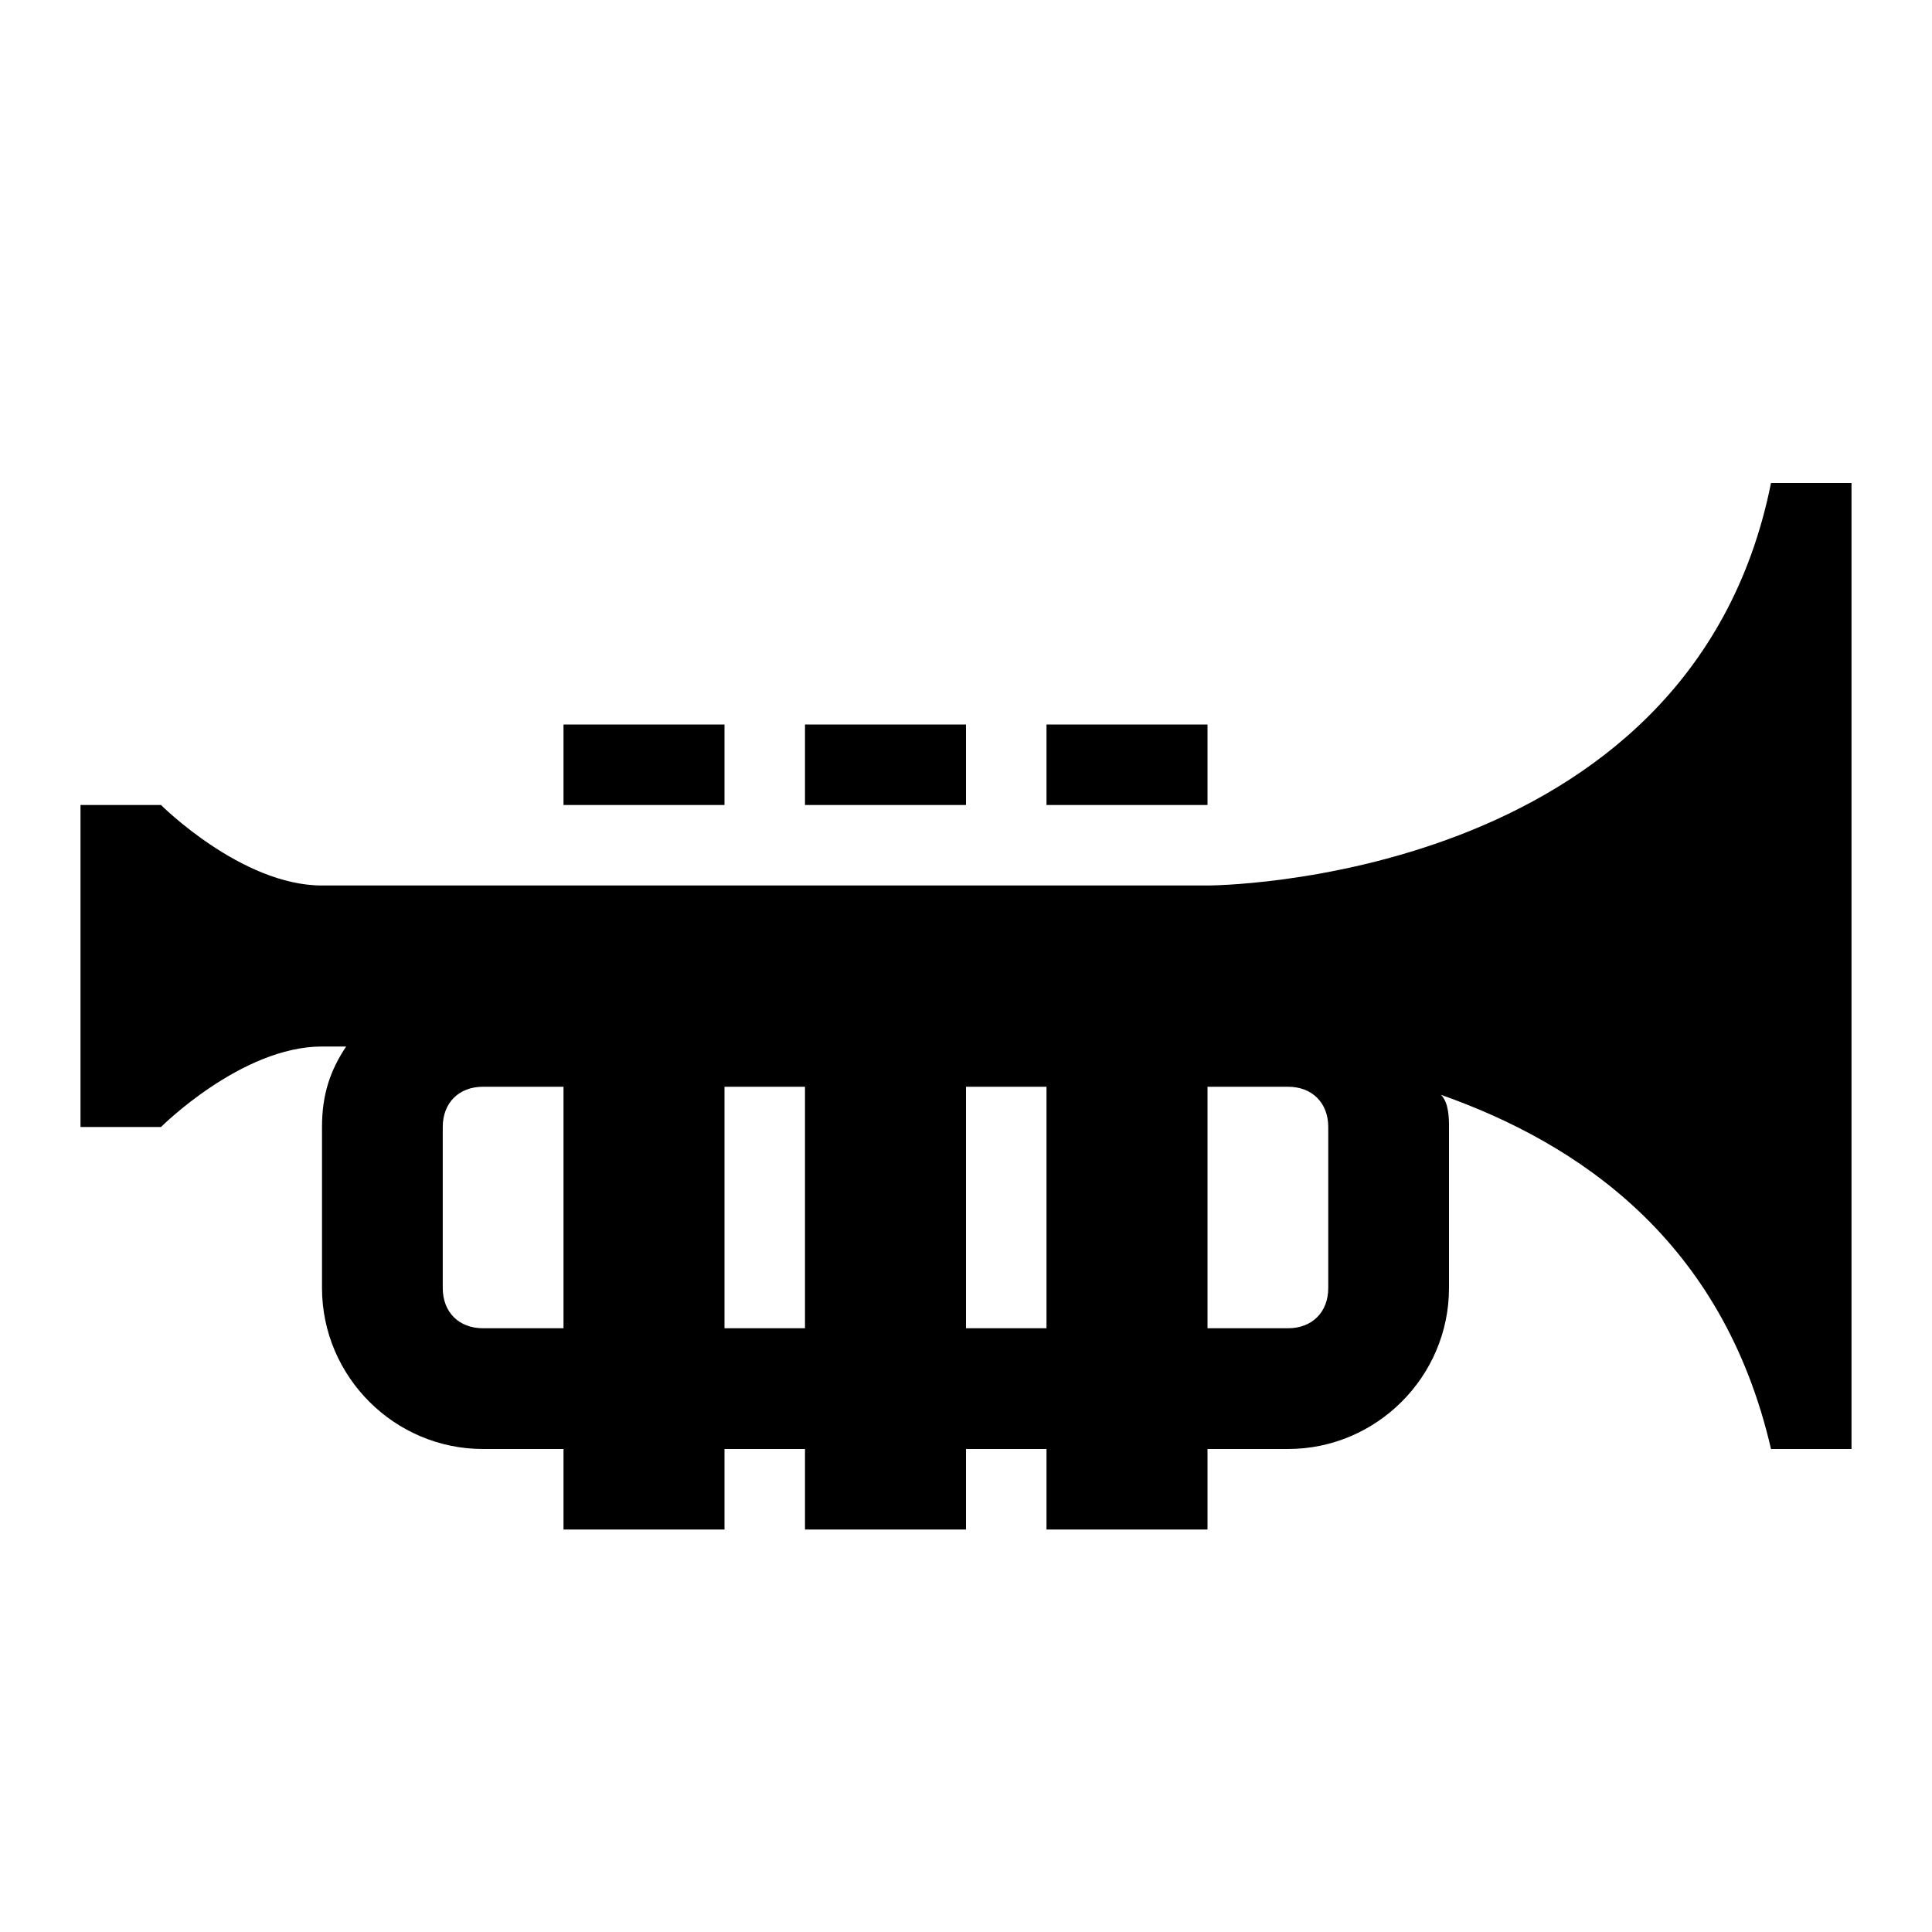 <?xml version="1.0" encoding="UTF-8"?> <svg xmlns="http://www.w3.org/2000/svg" xmlns:xlink="http://www.w3.org/1999/xlink" version="1.1" width="24" height="24" viewBox="0 0 24 24"><path d="M22 6C21 11 15 11 15 11H4C3 11 2 10 2 10H1V14H2C2 14 3 13 4 13H4.3C4.1 13.3 4 13.6 4 14V16C4 17.1 4.9 18 6 18H7V19H9V18H10V19H12V18H13V19H15V18H16C17.1 18 18 17.1 18 16V14C18 13.9 18 13.7 17.9 13.6C19.6 14.2 21.4 15.4 22 18H23V6H22M6 16.5C5.7 16.5 5.5 16.3 5.5 16V14C5.5 13.7 5.7 13.5 6 13.5H7V16.5H6M9 16.5V13.5H10V16.5H9M12 16.5V13.5H13V16.5H12M16.5 16C16.5 16.3 16.3 16.5 16 16.5H15V13.5H16C16.3 13.5 16.5 13.7 16.5 14V16M9 10H7V9H9V10M12 10H10V9H12V10M15 10H13V9H15V10Z"></path></svg> 